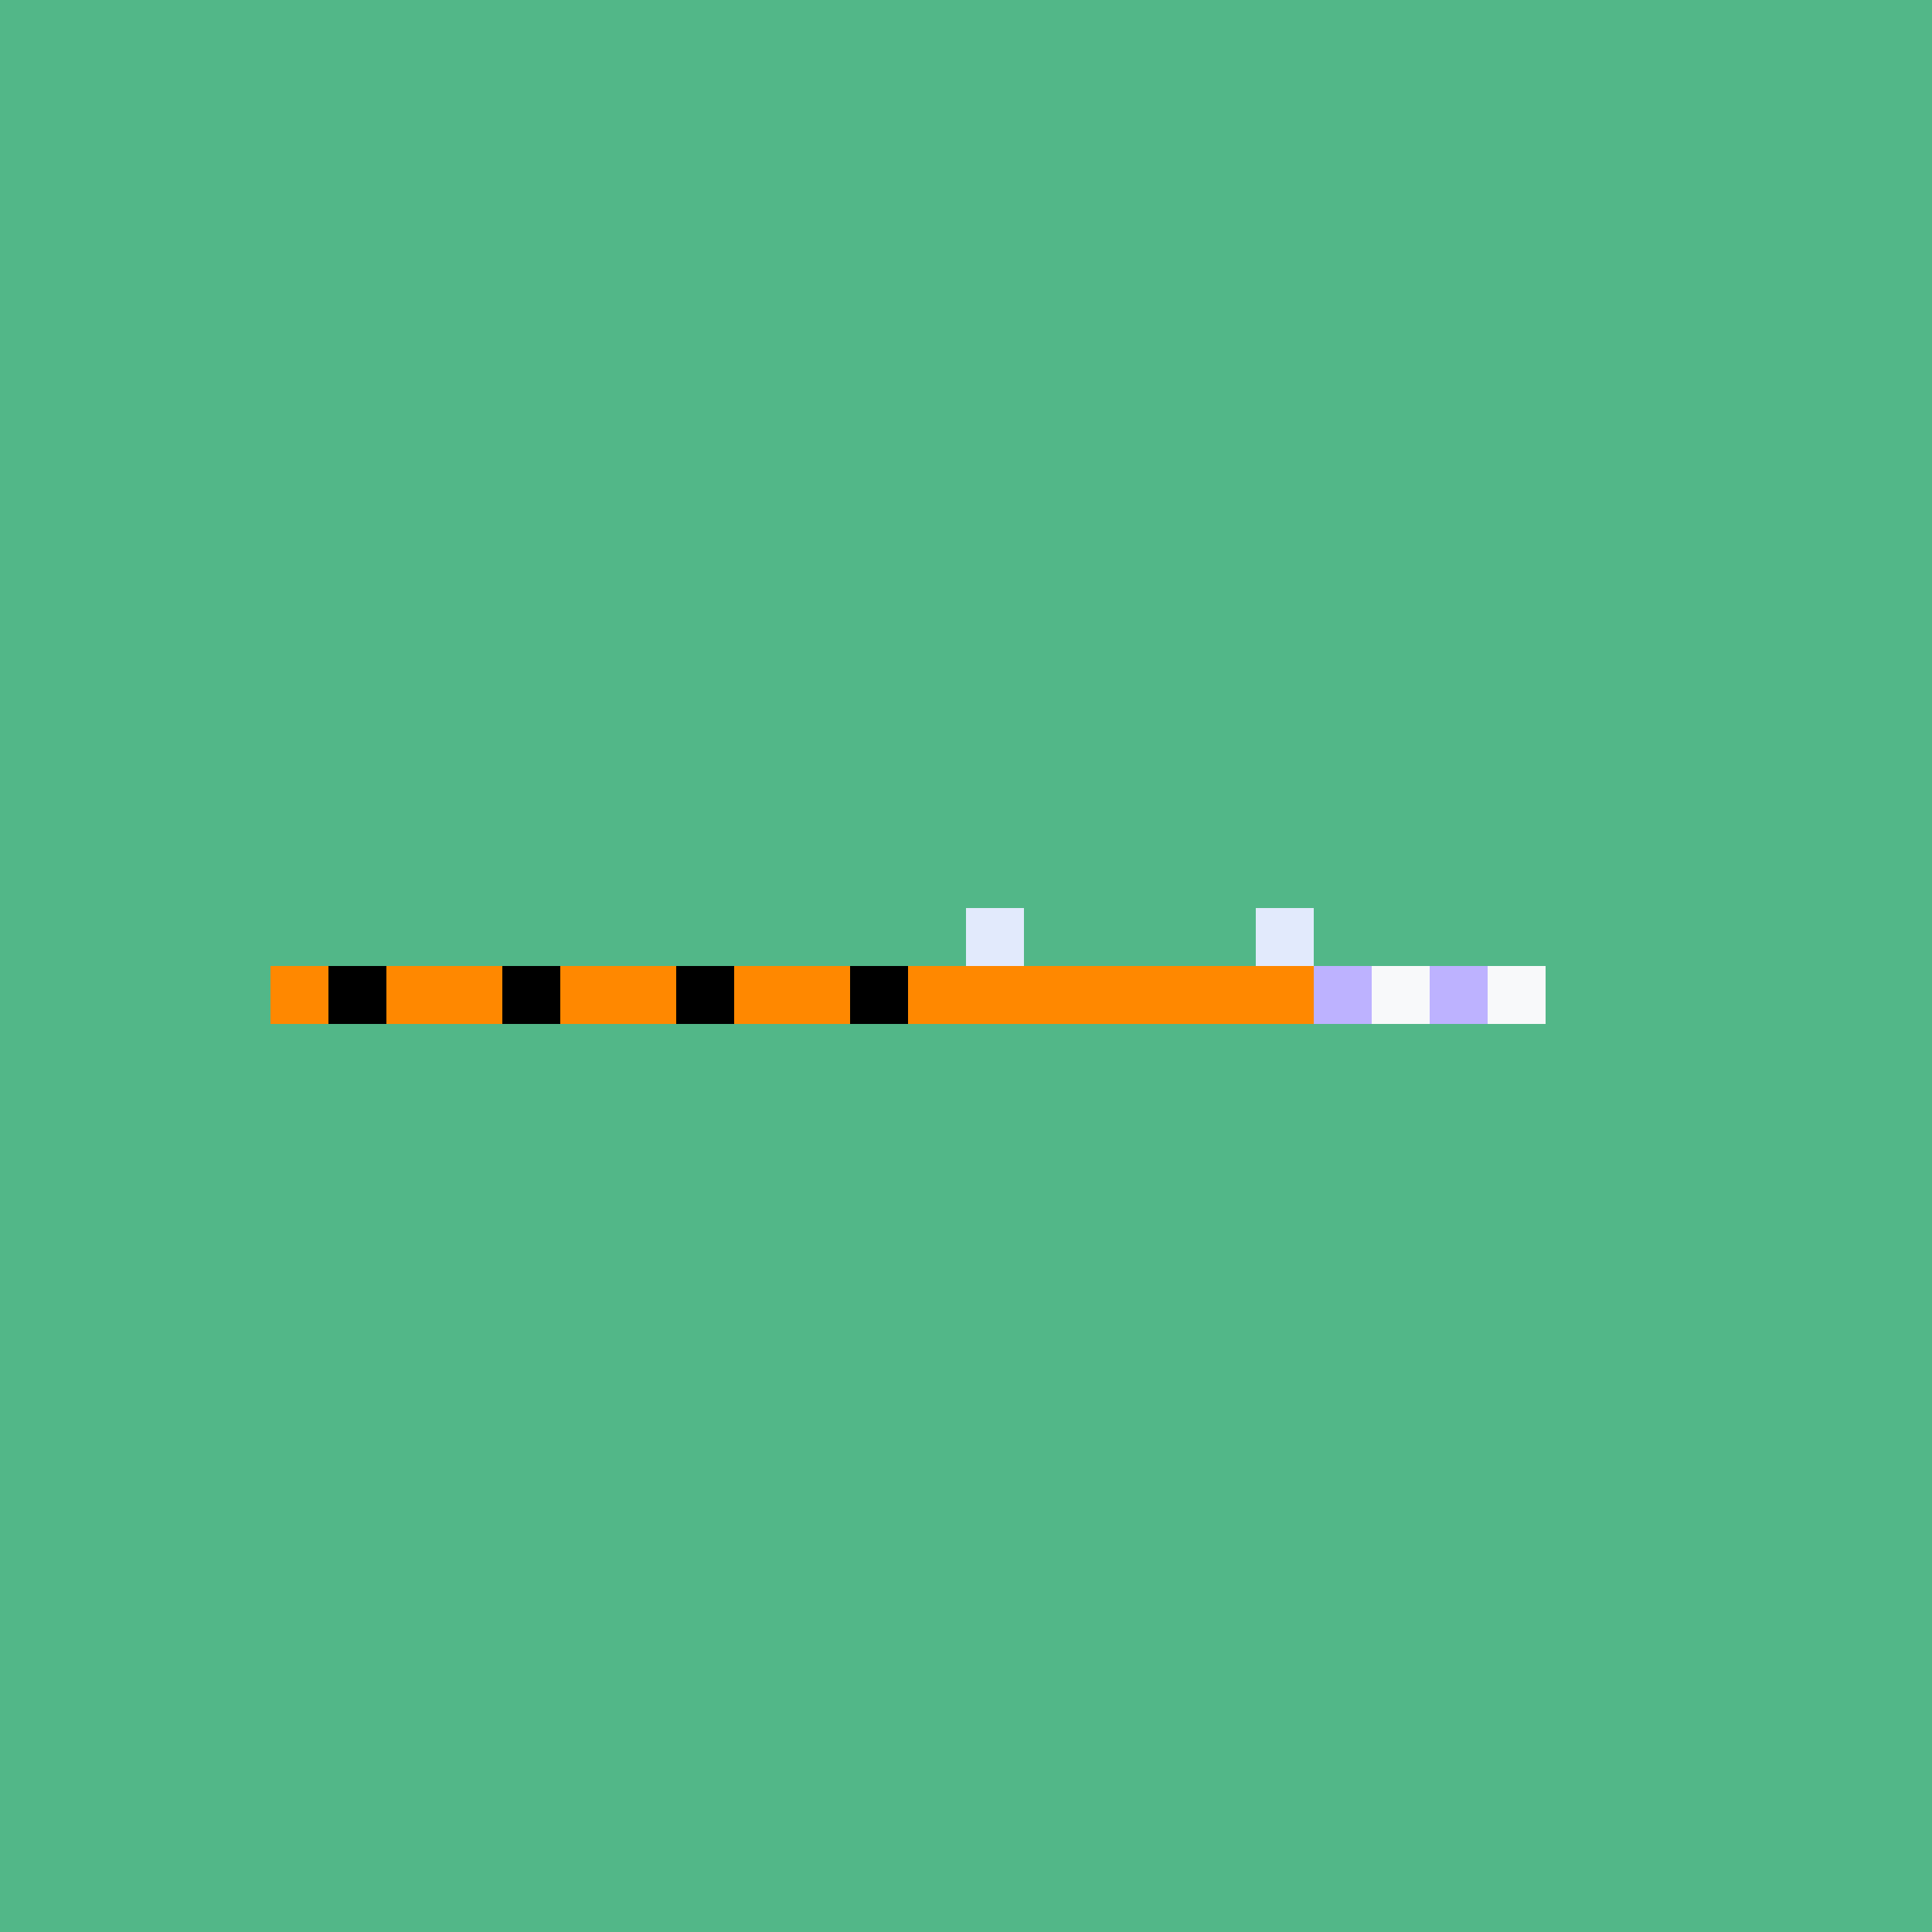 <svg version="1.1" width="1000" height="1000" viewBox="0 0 1000 1000" stroke-linecap="round" xmlns="http://www.w3.org/2000/svg" xmlns:xlink="http://www.w3.org/1999/xlink"><rect width="100%" height="100%" fill="rgb(82,183,136)" /><rect width="3%" height="3%" x="14%" y="50%" fill="rgb(255,136,0)" /><rect width="3%" height="3%" x="17%" y="50%" fill="rgb(0,0,0)" /><rect width="3%" height="3%" x="20%" y="50%" fill="rgb(255,136,0)" /><rect width="3%" height="3%" x="23%" y="50%" fill="rgb(255,136,0)" /><rect width="3%" height="3%" x="26%" y="50%" fill="rgb(0,0,0)" /><rect width="3%" height="3%" x="29%" y="50%" fill="rgb(255,136,0)" /><rect width="3%" height="3%" x="32%" y="50%" fill="rgb(255,136,0)" /><rect width="3%" height="3%" x="35%" y="50%" fill="rgb(0,0,0)" /><rect width="3%" height="3%" x="38%" y="50%" fill="rgb(255,136,0)" /><rect width="3%" height="3%" x="41%" y="50%" fill="rgb(255,136,0)" /><rect width="3%" height="3%" x="44%" y="50%" fill="rgb(0,0,0)" /><rect width="3%" height="3%" x="47%" y="50%" fill="rgb(255,136,0)" /><rect width="3%" height="3%" x="50%" y="50%" fill="rgb(255,136,0)" /><rect width="3%" height="3%" x="53%" y="50%" fill="rgb(255,136,0)" /><rect width="3%" height="3%" x="56%" y="50%" fill="rgb(255,136,0)" /><rect width="3%" height="3%" x="59%" y="50%" fill="rgb(255,136,0)" /><rect width="3%" height="3%" x="62%" y="50%" fill="rgb(255,136,0)" /><rect width="3%" height="3%" x="65%" y="50%" fill="rgb(255,136,0)" /><rect width="3%" height="3%" x="50%" y="47%" fill="rgb(226,234,252)" /><rect width="3%" height="3%" x="65%" y="47%" fill="rgb(226,234,252)" /><rect width="3%" height="3%" x="68%" y="50%" fill="rgb(189,178,255)" /><rect width="3%" height="3%" x="71%" y="50%" fill="rgb(248,249,250)" /><rect width="3%" height="3%" x="74%" y="50%" fill="rgb(189,178,255)" /><rect width="3%" height="3%" x="77%" y="50%" fill="rgb(248,249,250)" /></svg>